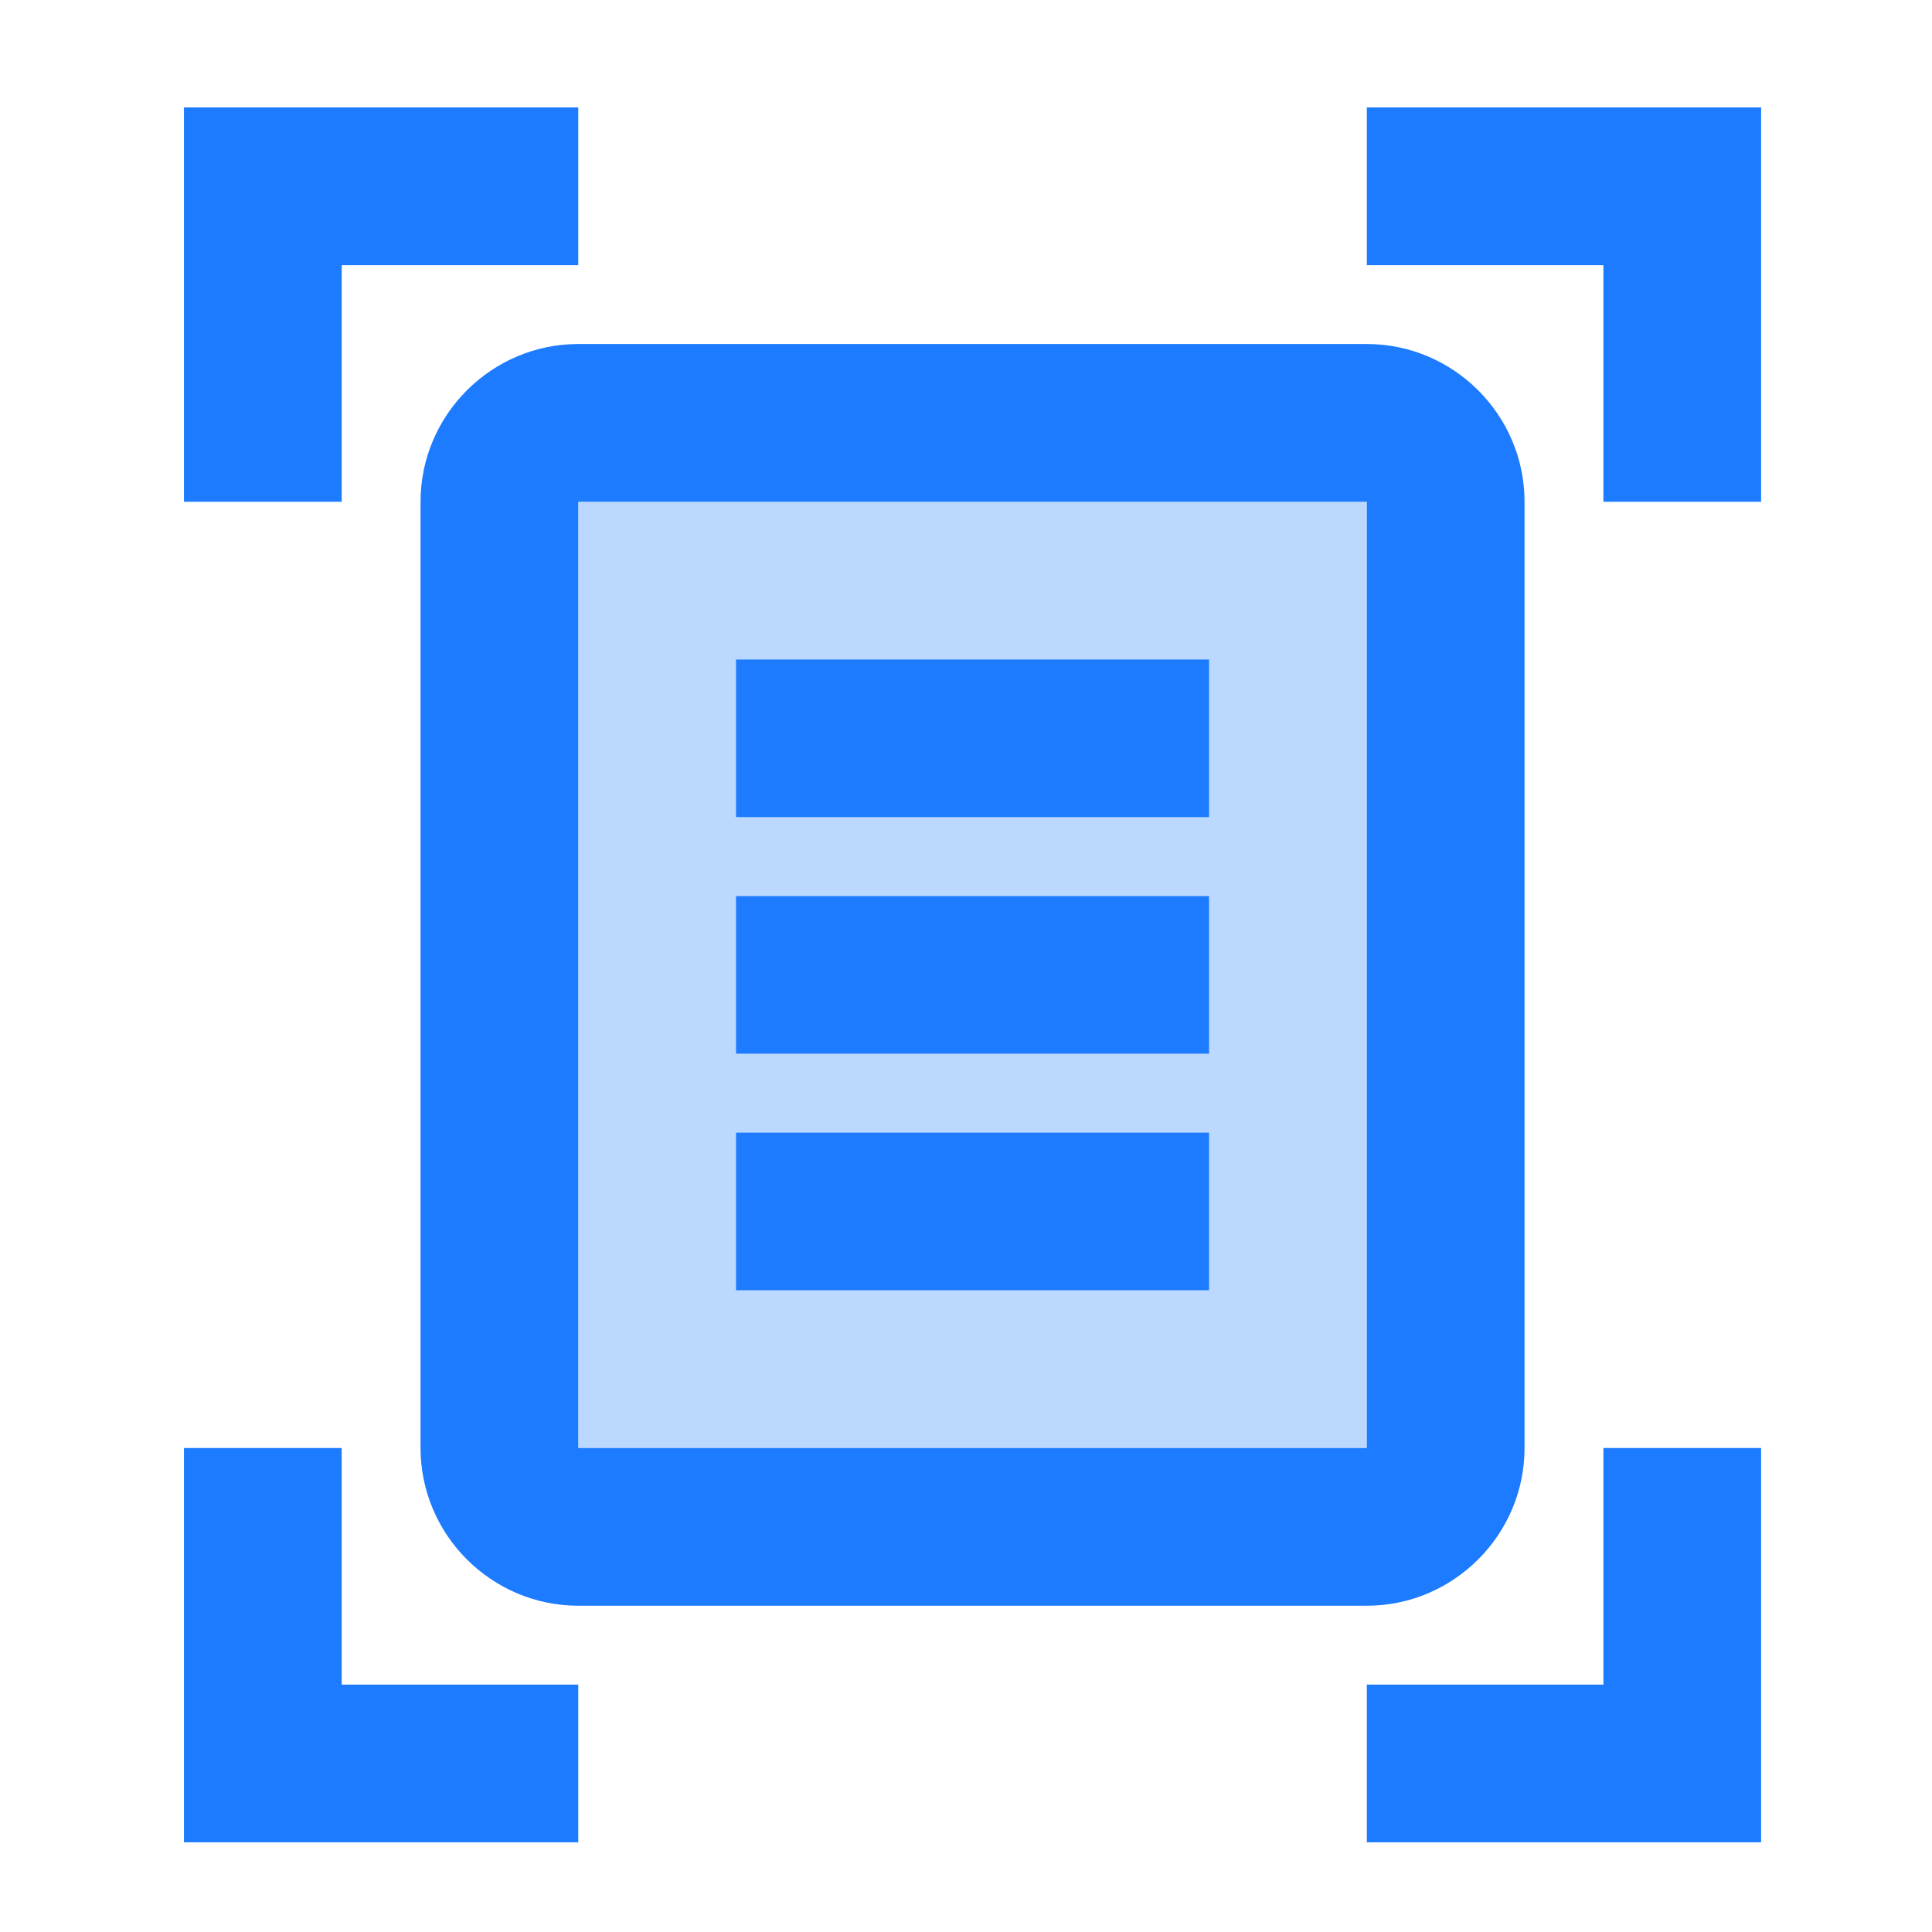 <svg width="49" height="49" viewBox="0 0 49 49" fill="none" xmlns="http://www.w3.org/2000/svg">
<path opacity="0.3" d="M14.666 12.725V36.725H34.666V12.725H14.666ZM30.666 32.725H18.666V28.725H30.666V32.725ZM30.666 26.725H18.666V22.725H30.666V26.725ZM30.666 20.725H18.666V16.725H30.666V20.725Z" fill="#1C7BFF"/>
<path d="M14.666 6.725H8.666V12.725H4.666V2.725H14.666V6.725ZM44.666 12.725V2.725H34.666V6.725H40.666V12.725H44.666ZM14.666 42.725H8.666V36.725H4.666V46.725H14.666V42.725ZM40.666 36.725V42.725H34.666V46.725H44.666V36.725H40.666ZM34.666 12.725H14.666V36.725H34.666V12.725ZM38.666 36.725C38.666 38.925 36.866 40.725 34.666 40.725H14.666C12.466 40.725 10.666 38.925 10.666 36.725V12.725C10.666 10.525 12.466 8.725 14.666 8.725H34.666C36.866 8.725 38.666 10.525 38.666 12.725V36.725ZM30.666 16.725H18.666V20.725H30.666V16.725ZM30.666 22.725H18.666V26.725H30.666V22.725ZM30.666 28.725H18.666V32.725H30.666V28.725Z" fill="#1C7BFF"/>
</svg>
